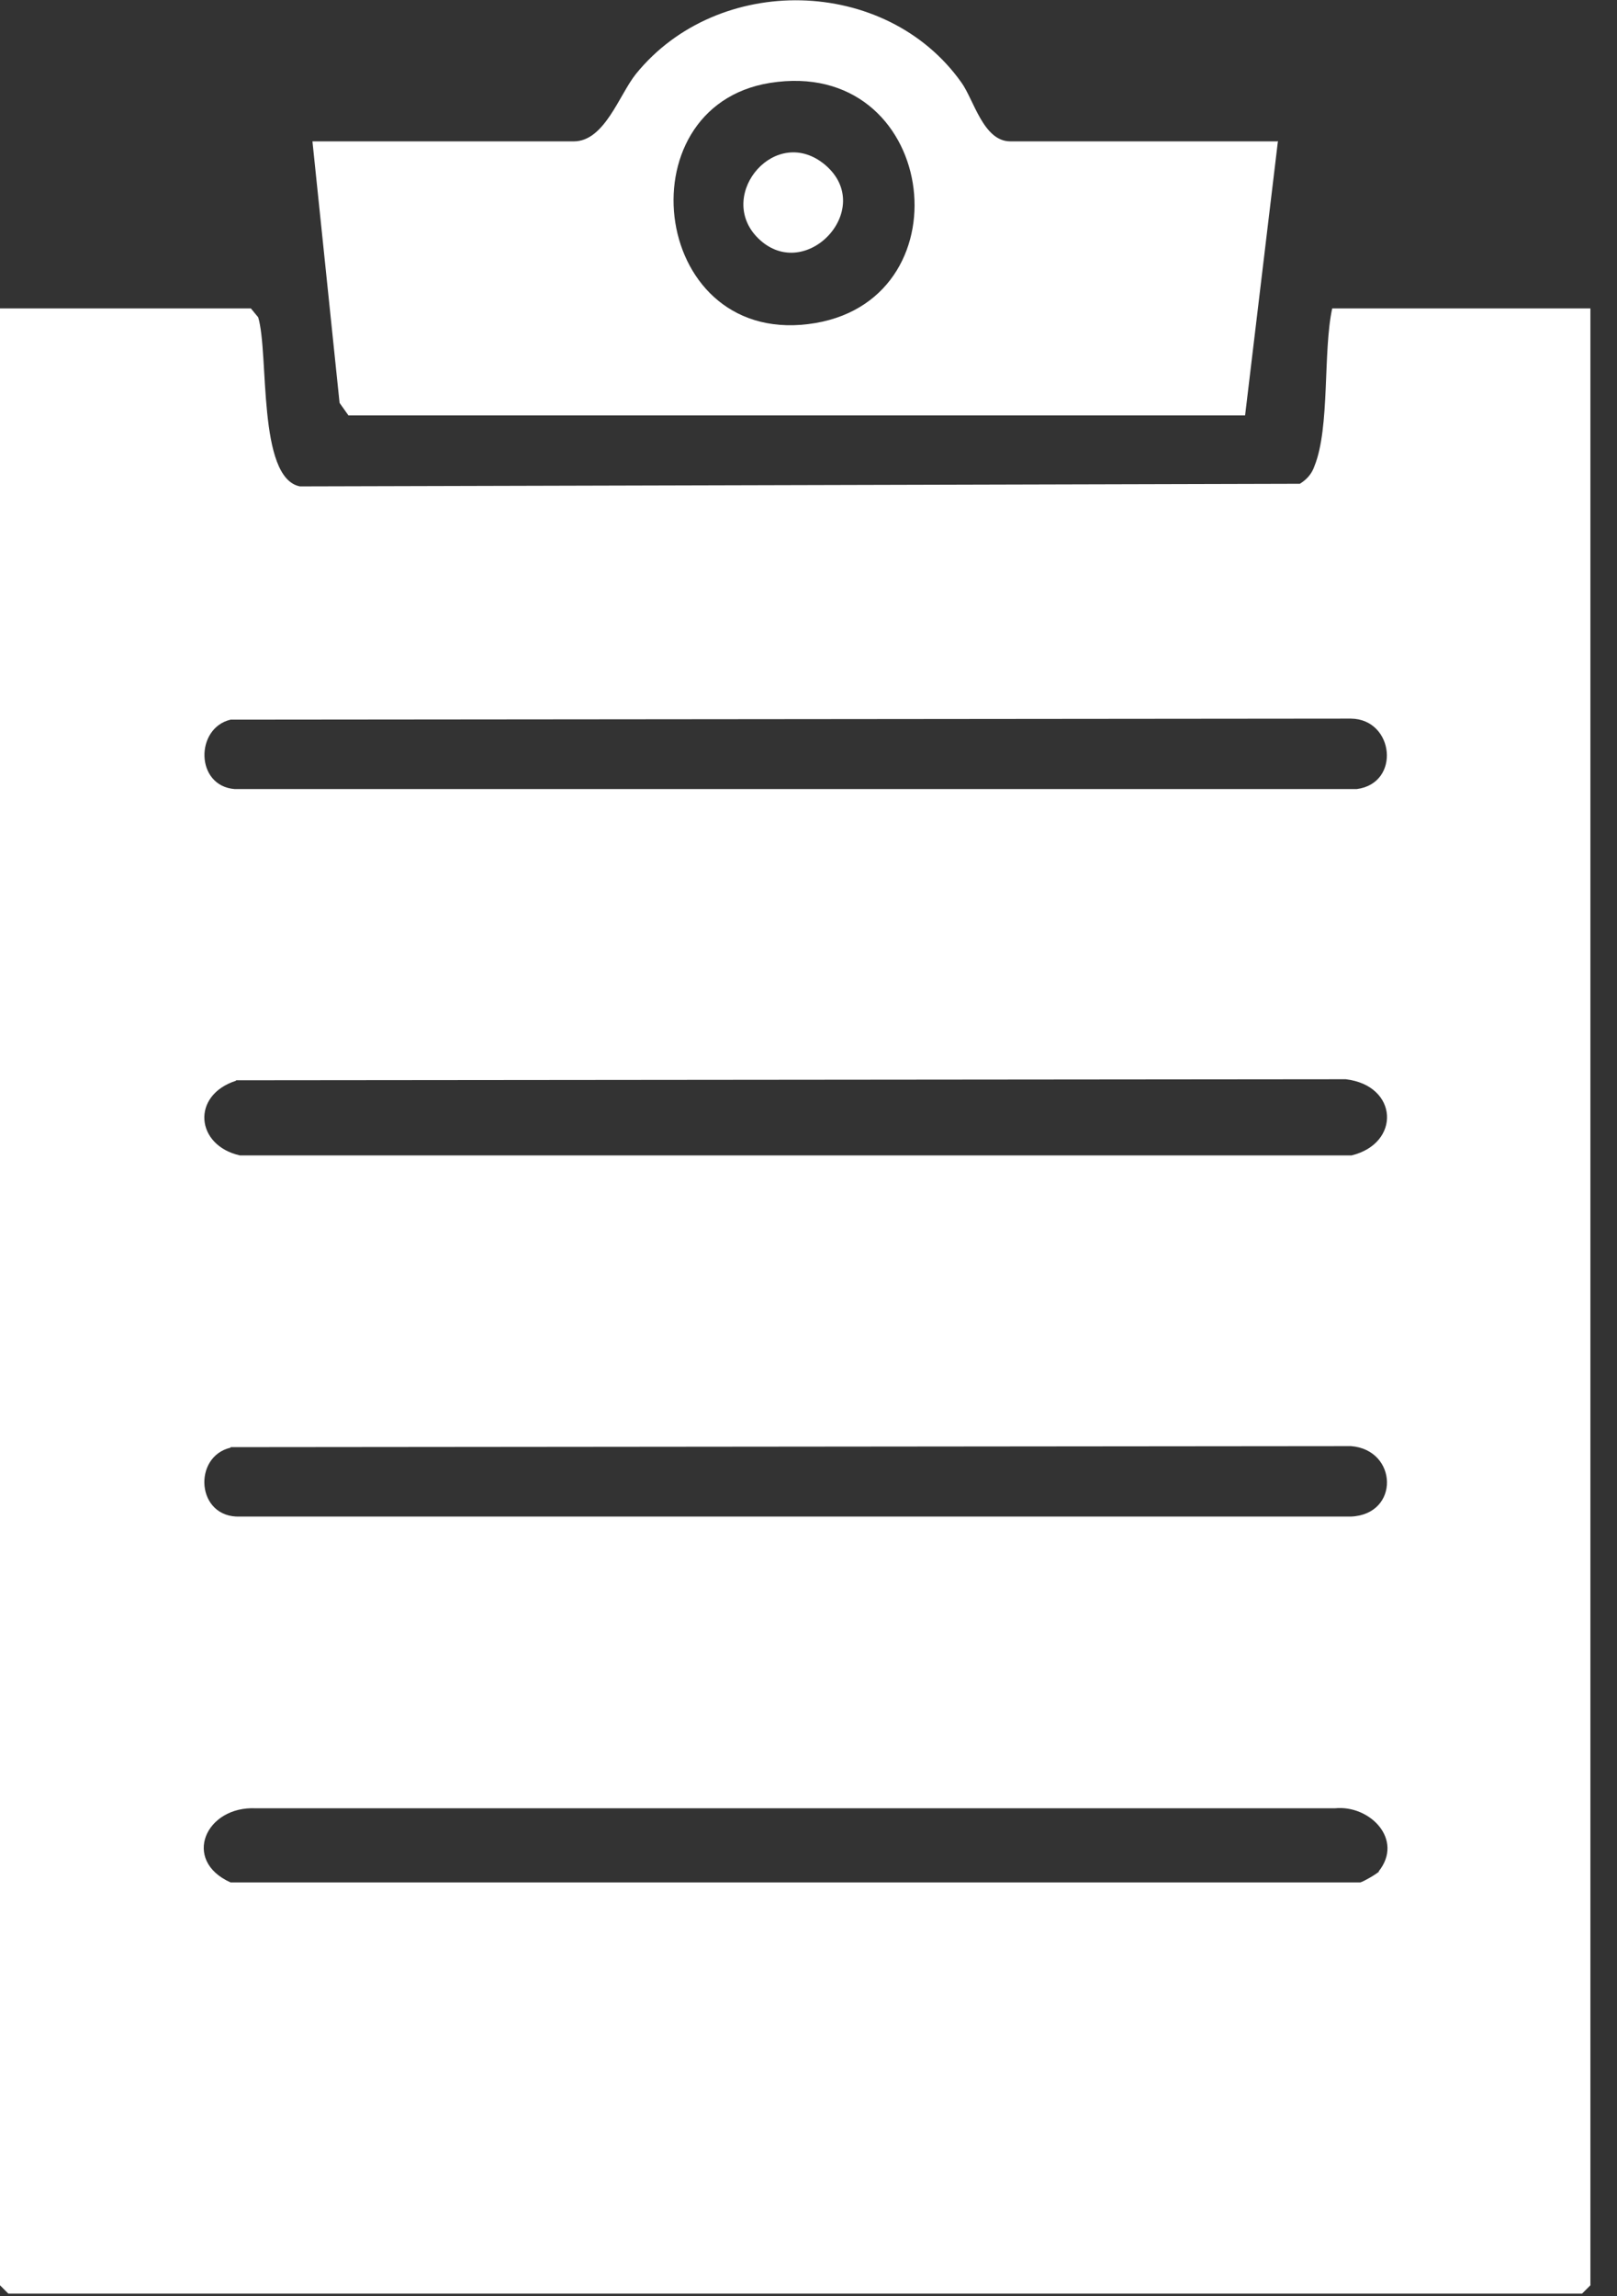 <svg xmlns="http://www.w3.org/2000/svg" width="31" height="44" viewBox="0 0 31 44" fill="none">
    <rect x="0" y="0" width="31" height="44" fill="#333333" stroke="none"/>
    <g clip-path="url(#clip0_4482_22912)">
        <path d="M25.53 5.91H30.49V43.79L30.33 43.95H0.16L0 43.79V5.91H4.81L4.95 6.08C5.16 6.78 4.93 9.16 5.75 9.32L24.92 9.27C25.05 9.19 25.15 9.08 25.2 8.93C25.5 8.19 25.36 6.74 25.54 5.91H25.53ZM4.42 13.79C3.74 13.95 3.74 15.06 4.5 15.12H26.01C26.86 15.01 26.73 13.78 25.9 13.77L4.42 13.79ZM4.52 20.71C3.66 20.99 3.75 21.95 4.6 22.14H25.91C26.86 21.91 26.81 20.8 25.8 20.68L4.53 20.7L4.52 20.71ZM4.42 27.74C3.69 27.91 3.76 29.09 4.6 29.06H25.9C26.84 29.02 26.8 27.78 25.9 27.71L4.42 27.73V27.74ZM26.43 35.86C26.92 35.25 26.26 34.58 25.59 34.65H4.91C3.94 34.6 3.48 35.65 4.42 36.07H26.08C26.15 36.05 26.39 35.91 26.44 35.86H26.43Z" fill="white"/>
        <path d="M24.5 2.7L23.87 7.96H6.68L6.51 7.72L5.99 2.709H11C11.59 2.709 11.87 1.819 12.19 1.419C13.76 -0.521 16.98 -0.461 18.43 1.579C18.67 1.909 18.85 2.709 19.37 2.709H24.49L24.5 2.7ZM14.76 1.589C11.9 2.05 12.49 6.729 15.64 6.189C18.58 5.679 17.95 1.079 14.76 1.589Z" fill="white"/>
        <path d="M14.5 4.53C13.74 3.71 14.88 2.37 15.82 3.16C16.82 4.01 15.4 5.49 14.5 4.53Z" fill="white"/>
    </g>
    <defs>
        <clipPath id="clip0_4482_22912">
            <rect width="30.49" height="43.95" fill="white"/>
        </clipPath>
    </defs>
</svg>